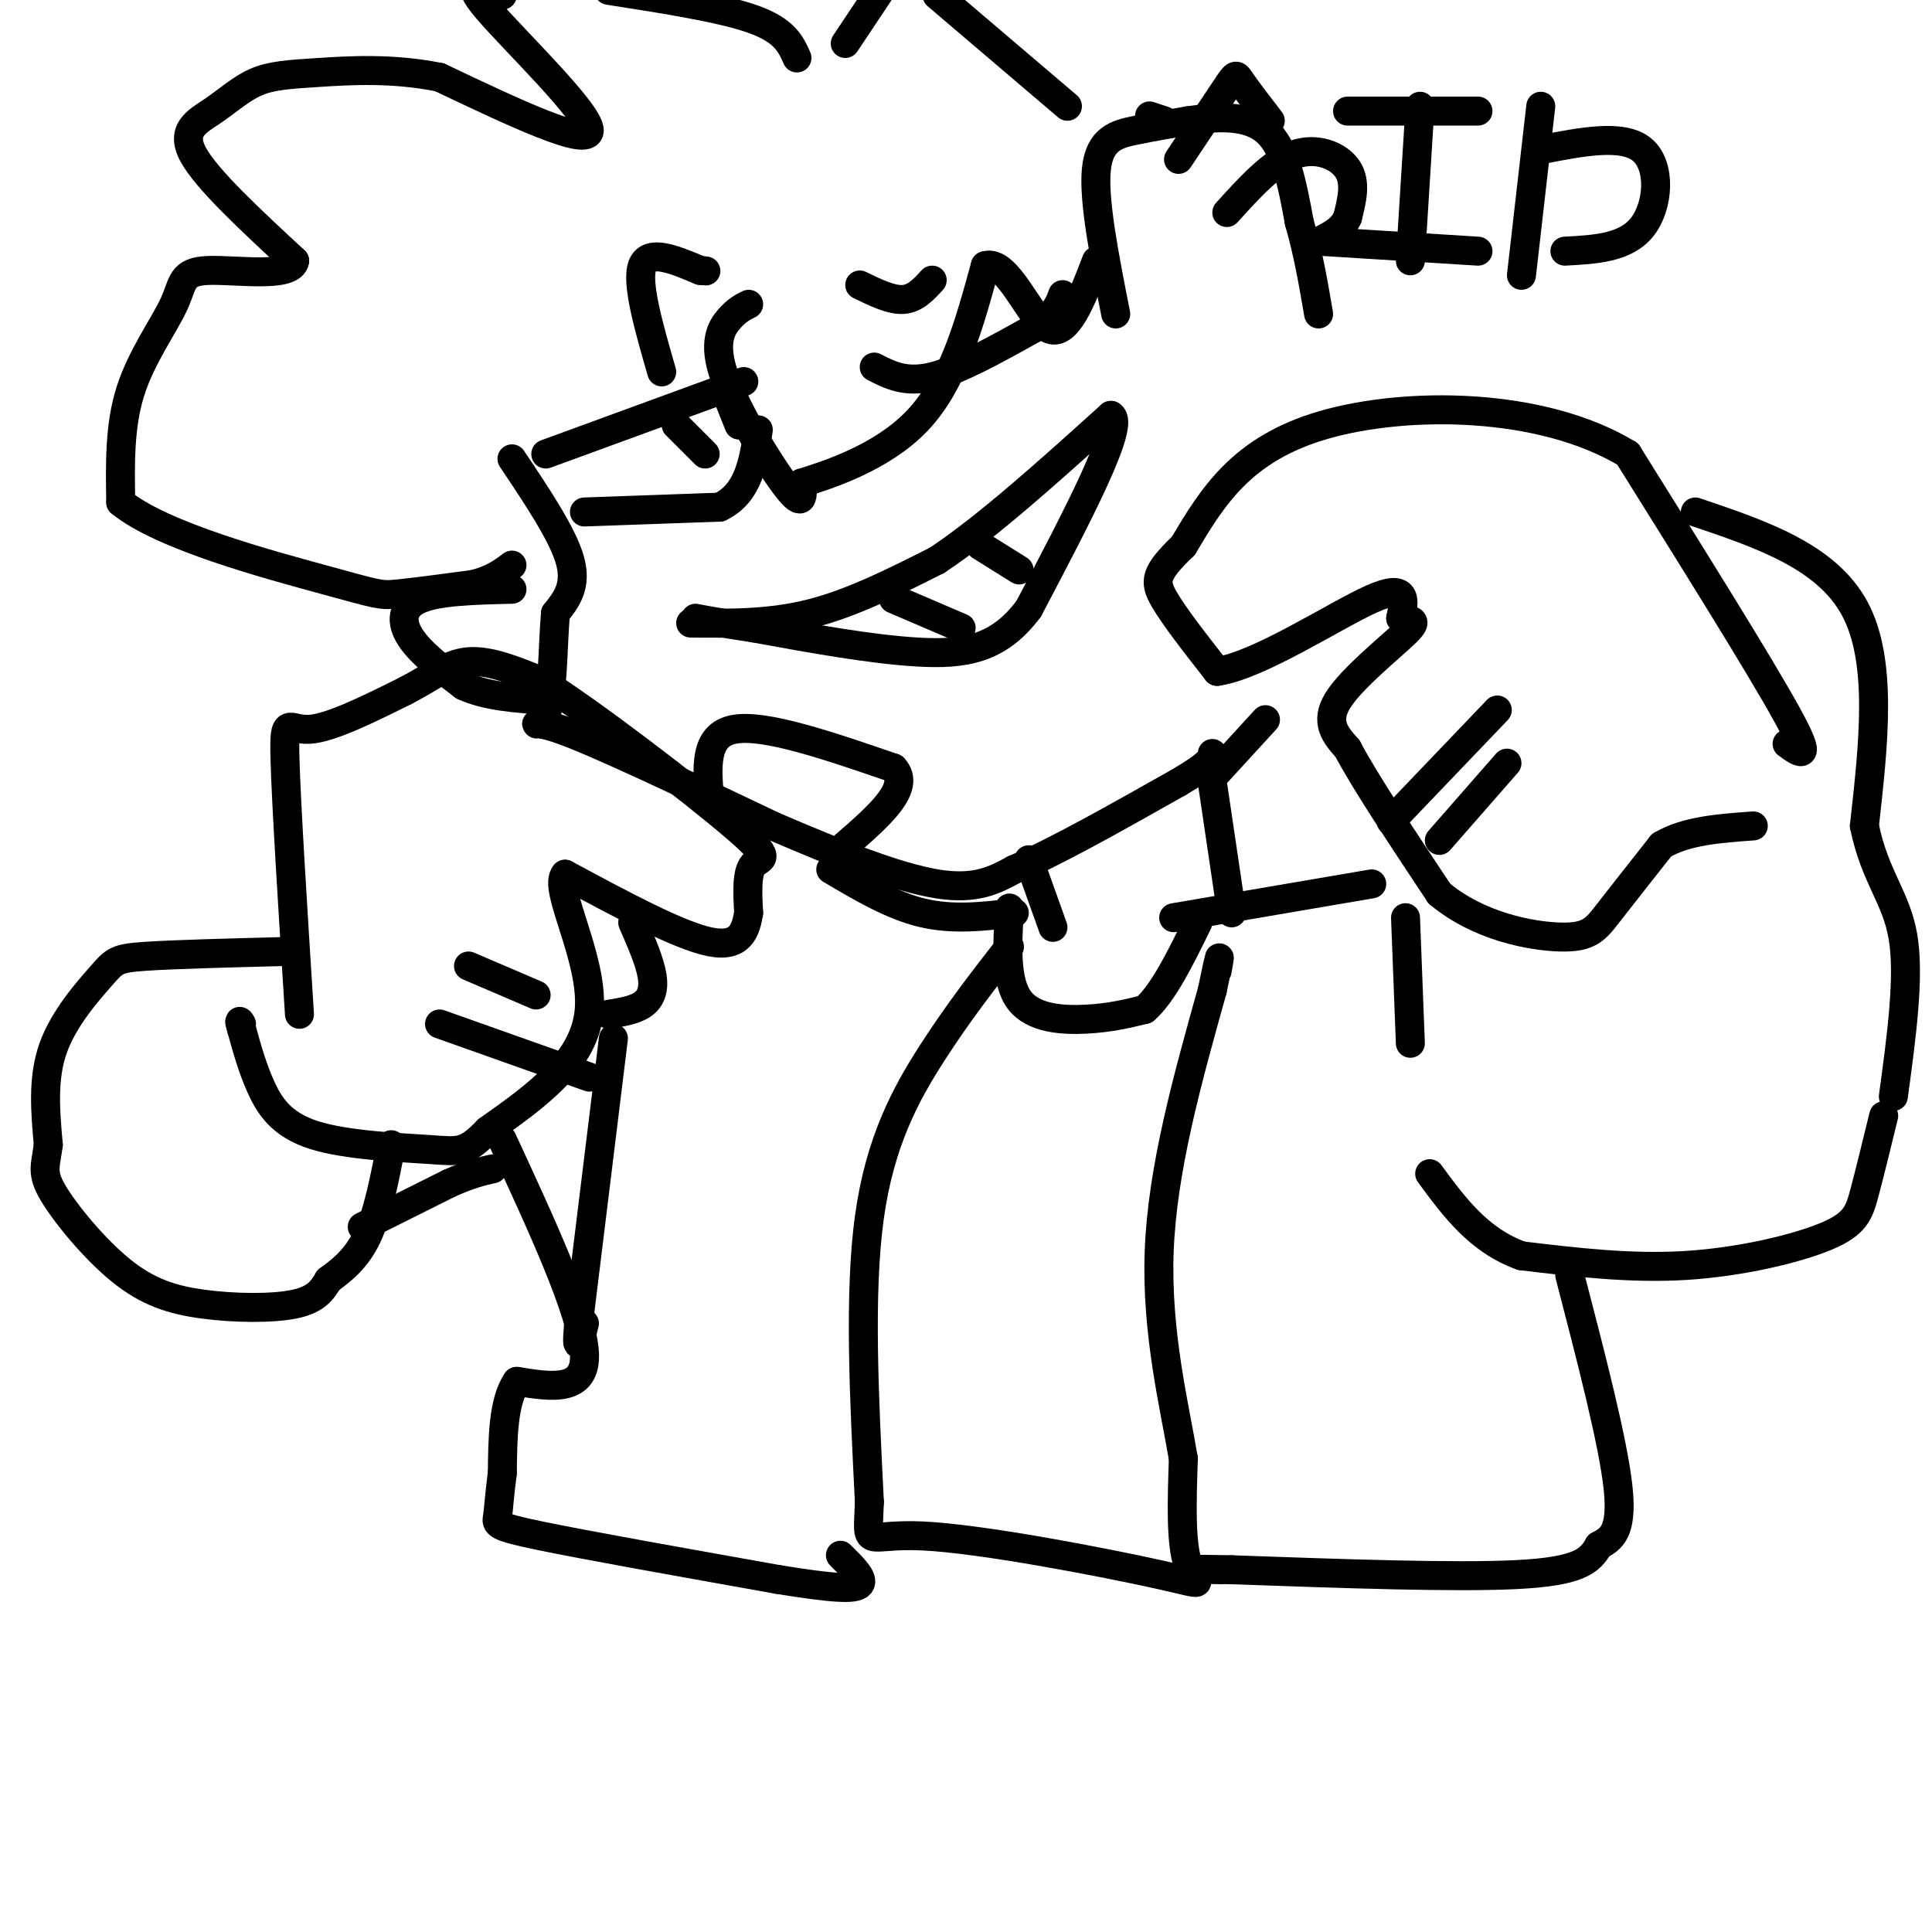 <svg viewBox='0 0 400 400' version='1.1' xmlns='http://www.w3.org/2000/svg' xmlns:xlink='http://www.w3.org/1999/xlink'><g fill='none' stroke='rgb(0,0,0)' stroke-width='6' stroke-linecap='round' stroke-linejoin='round'><path d='M370,154c2.750,2.000 5.500,4.000 0,-6c-5.500,-10.000 -19.250,-32.000 -33,-54'/><path d='M337,94c-17.844,-10.844 -45.956,-10.956 -63,-6c-17.044,4.956 -23.022,14.978 -29,25'/><path d='M245,113c-5.889,5.667 -6.111,7.333 -4,11c2.111,3.667 6.556,9.333 11,15'/><path d='M252,139c8.556,-1.178 24.444,-11.622 32,-15c7.556,-3.378 6.778,0.311 6,4'/><path d='M290,128c2.012,0.583 4.042,0.042 1,3c-3.042,2.958 -11.155,9.417 -14,14c-2.845,4.583 -0.423,7.292 2,10'/><path d='M279,155c3.500,6.667 11.250,18.333 19,30'/><path d='M298,185c8.131,6.810 18.958,8.833 25,9c6.042,0.167 7.298,-1.524 10,-5c2.702,-3.476 6.851,-8.738 11,-14'/><path d='M344,175c5.000,-3.000 12.000,-3.500 19,-4'/><path d='M288,170c0.000,0.000 22.000,-23.000 22,-23'/><path d='M298,174c0.000,0.000 14.000,-16.000 14,-16'/><path d='M106,95c5.250,7.833 10.500,15.667 12,21c1.500,5.333 -0.750,8.167 -3,11'/><path d='M115,127c-0.571,6.512 -0.500,17.292 -2,21c-1.500,3.708 -4.571,0.345 3,3c7.571,2.655 25.786,11.327 44,20'/><path d='M160,171c13.689,5.911 25.911,10.689 34,12c8.089,1.311 12.044,-0.844 16,-3'/><path d='M210,180c8.333,-3.500 21.167,-10.750 34,-18'/><path d='M244,162c6.833,-4.000 6.917,-5.000 7,-6'/><path d='M143,129c8.250,0.083 16.500,0.167 25,-2c8.500,-2.167 17.250,-6.583 26,-11'/><path d='M194,116c10.333,-6.833 23.167,-18.417 36,-30'/><path d='M230,86c3.167,1.667 -6.917,20.833 -17,40'/><path d='M213,126c-6.244,8.444 -13.356,9.556 -23,9c-9.644,-0.556 -21.822,-2.778 -34,-5'/><path d='M156,130c-7.667,-1.167 -9.833,-1.583 -12,-2'/><path d='M185,124c0.000,0.000 14.000,6.000 14,6'/><path d='M203,113c0.000,0.000 8.000,5.000 8,5'/><path d='M113,94c0.000,0.000 41.000,-15.000 41,-15'/><path d='M121,106c0.000,0.000 28.000,-1.000 28,-1'/><path d='M149,105c6.000,-2.833 7.000,-9.417 8,-16'/><path d='M140,88c0.000,0.000 6.000,6.000 6,6'/><path d='M151,83c0.000,0.000 2.000,5.000 2,5'/><path d='M137,77c-2.667,-9.250 -5.333,-18.500 -4,-22c1.333,-3.500 6.667,-1.250 12,1'/><path d='M145,56c2.000,0.167 1.000,0.083 0,0'/><path d='M181,76c3.250,1.667 6.500,3.333 12,2c5.500,-1.333 13.250,-5.667 21,-10'/><path d='M214,68c4.500,-2.833 5.250,-4.917 6,-7'/><path d='M178,59c3.250,1.583 6.500,3.167 9,3c2.500,-0.167 4.250,-2.083 6,-4'/><path d='M165,12c-1.250,-2.833 -2.500,-5.667 -9,-8c-6.500,-2.333 -18.250,-4.167 -30,-6'/><path d='M104,-1c-4.289,-1.756 -8.578,-3.511 -3,3c5.578,6.511 21.022,21.289 21,25c-0.022,3.711 -15.511,-3.644 -31,-11'/><path d='M91,16c-9.780,-1.972 -18.731,-1.401 -25,-1c-6.269,0.401 -9.856,0.633 -13,2c-3.144,1.367 -5.847,3.868 -9,6c-3.153,2.132 -6.758,3.895 -4,9c2.758,5.105 11.879,13.553 21,22'/><path d='M61,54c-0.541,3.646 -12.392,1.761 -18,2c-5.608,0.239 -4.971,2.603 -7,7c-2.029,4.397 -6.722,10.828 -9,18c-2.278,7.172 -2.139,15.086 -2,23'/><path d='M25,104c8.488,6.976 30.708,12.917 42,16c11.292,3.083 11.655,3.310 15,3c3.345,-0.310 9.673,-1.155 16,-2'/><path d='M98,121c4.000,-1.000 6.000,-2.500 8,-4'/><path d='M231,65c-2.333,-11.822 -4.667,-23.644 -4,-30c0.667,-6.356 4.333,-7.244 8,-8c3.667,-0.756 7.333,-1.378 11,-2'/><path d='M246,25c4.956,-0.711 11.844,-1.489 16,2c4.156,3.489 5.578,11.244 7,19'/><path d='M269,46c1.833,6.333 2.917,12.667 4,19'/><path d='M175,9c0.000,0.000 8.000,-12.000 8,-12'/><path d='M194,-1c0.000,0.000 27.000,23.000 27,23'/><path d='M155,63c-1.208,0.601 -2.417,1.202 -4,3c-1.583,1.798 -3.542,4.792 -1,12c2.542,7.208 9.583,18.631 13,23c3.417,4.369 3.208,1.685 3,-1'/><path d='M166,100c5.178,-1.622 16.622,-5.178 24,-13c7.378,-7.822 10.689,-19.911 14,-32'/><path d='M204,55c4.622,-1.467 9.178,10.867 13,13c3.822,2.133 6.911,-5.933 10,-14'/><path d='M254,44c4.689,-5.178 9.378,-10.356 14,-12c4.622,-1.644 9.178,0.244 11,3c1.822,2.756 0.911,6.378 0,10'/><path d='M279,45c-1.000,2.500 -3.500,3.750 -6,5'/><path d='M244,33c4.022,-6.044 8.044,-12.089 10,-15c1.956,-2.911 1.844,-2.689 3,-1c1.156,1.689 3.578,4.844 6,8'/><path d='M238,24c0.000,0.000 3.000,1.000 3,1'/><path d='M251,161c0.000,0.000 11.000,-12.000 11,-12'/><path d='M106,122c-7.556,0.178 -15.111,0.356 -19,2c-3.889,1.644 -4.111,4.756 -2,8c2.111,3.244 6.556,6.622 11,10'/><path d='M96,142c4.667,2.167 10.833,2.583 17,3'/><path d='M62,210c-1.378,-21.889 -2.756,-43.778 -3,-53c-0.244,-9.222 0.644,-5.778 5,-6c4.356,-0.222 12.178,-4.111 20,-8'/><path d='M84,143c5.333,-2.756 8.667,-5.644 13,-6c4.333,-0.356 9.667,1.822 15,4'/><path d='M112,141c11.119,7.048 31.417,22.667 40,30c8.583,7.333 5.452,6.381 4,8c-1.452,1.619 -1.226,5.810 -1,10'/><path d='M155,189c-0.600,3.511 -1.600,7.289 -8,6c-6.400,-1.289 -18.200,-7.644 -30,-14'/><path d='M117,181c-2.622,2.933 5.822,17.267 5,28c-0.822,10.733 -10.911,17.867 -21,25'/><path d='M101,234c-4.675,4.834 -5.861,4.419 -12,4c-6.139,-0.419 -17.230,-0.844 -24,-3c-6.770,-2.156 -9.220,-6.045 -11,-10c-1.780,-3.955 -2.890,-7.978 -4,-12'/><path d='M50,213c-0.667,-2.167 -0.333,-1.583 0,-1'/><path d='M91,212c0.000,0.000 31.000,11.000 31,11'/><path d='M131,191c1.756,4.022 3.511,8.044 4,11c0.489,2.956 -0.289,4.844 -2,6c-1.711,1.156 -4.356,1.578 -7,2'/><path d='M97,200c0.000,0.000 14.000,6.000 14,6'/><path d='M147,166c-0.667,-6.917 -1.333,-13.833 5,-15c6.333,-1.167 19.667,3.417 33,8'/><path d='M185,159c3.833,4.000 -3.083,10.000 -10,16'/><path d='M351,106c13.583,4.583 27.167,9.167 33,20c5.833,10.833 3.917,27.917 2,45'/><path d='M386,171c2.178,10.644 6.622,14.756 8,23c1.378,8.244 -0.311,20.622 -2,33'/><path d='M213,178c0.000,0.000 5.000,14.000 5,14'/><path d='M251,162c0.000,0.000 4.000,27.000 4,27'/><path d='M210,189c-6.333,0.750 -12.667,1.500 -19,0c-6.333,-1.500 -12.667,-5.250 -19,-9'/><path d='M243,190c0.000,0.000 41.000,-7.000 41,-7'/><path d='M209,188c-0.444,7.533 -0.889,15.067 2,19c2.889,3.933 9.111,4.267 14,4c4.889,-0.267 8.444,-1.133 12,-2'/><path d='M237,209c3.833,-3.333 7.417,-10.667 11,-18'/><path d='M209,196c-5.311,6.822 -10.622,13.644 -16,22c-5.378,8.356 -10.822,18.244 -13,34c-2.178,15.756 -1.089,37.378 0,59'/><path d='M180,311c-0.380,10.266 -1.329,6.432 11,7c12.329,0.568 37.935,5.537 49,8c11.065,2.463 7.590,2.418 6,-2c-1.590,-4.418 -1.295,-13.209 -1,-22'/><path d='M245,302c-1.756,-10.578 -5.644,-26.022 -5,-43c0.644,-16.978 5.822,-35.489 11,-54'/><path d='M251,205c2.000,-9.667 1.500,-6.833 1,-4'/><path d='M390,231c-1.446,5.935 -2.893,11.869 -4,16c-1.107,4.131 -1.875,6.458 -8,9c-6.125,2.542 -17.607,5.298 -29,6c-11.393,0.702 -22.696,-0.649 -34,-2'/><path d='M315,260c-8.833,-3.167 -13.917,-10.083 -19,-17'/><path d='M291,190c0.000,0.000 1.000,26.000 1,26'/><path d='M325,264c4.500,17.333 9.000,34.667 10,44c1.000,9.333 -1.500,10.667 -4,12'/><path d='M331,320c-1.778,3.244 -4.222,5.356 -17,6c-12.778,0.644 -35.889,-0.178 -59,-1'/><path d='M255,325c-10.167,-0.167 -6.083,-0.083 -2,0'/><path d='M59,197c-11.530,0.298 -23.060,0.595 -29,1c-5.940,0.405 -6.292,0.917 -9,4c-2.708,3.083 -7.774,8.738 -10,15c-2.226,6.262 -1.613,13.131 -1,20'/><path d='M10,237c-0.577,4.497 -1.519,5.741 1,10c2.519,4.259 8.500,11.533 14,16c5.500,4.467 10.519,6.126 17,7c6.481,0.874 14.423,0.964 19,0c4.577,-0.964 5.788,-2.982 7,-5'/><path d='M68,265c2.644,-1.933 5.756,-4.267 8,-9c2.244,-4.733 3.622,-11.867 5,-19'/><path d='M104,236c8.250,17.833 16.500,35.667 17,44c0.500,8.333 -6.750,7.167 -14,6'/><path d='M107,286c-2.833,4.167 -2.917,11.583 -3,19'/><path d='M104,305c-0.643,4.845 -0.750,7.458 -1,9c-0.250,1.542 -0.643,2.012 9,4c9.643,1.988 29.321,5.494 49,9'/><path d='M161,327c11.578,1.889 16.022,2.111 17,1c0.978,-1.111 -1.511,-3.556 -4,-6'/><path d='M75,254c0.000,0.000 18.000,-9.000 18,-9'/><path d='M93,245c4.500,-2.000 6.750,-2.500 9,-3'/><path d='M127,215c0.000,0.000 -7.000,57.000 -7,57'/><path d='M120,272c-1.000,9.833 0.000,5.917 1,2'/><path d='M279,23c0.000,0.000 27.000,0.000 27,0'/><path d='M294,22c0.000,0.000 -2.000,32.000 -2,32'/><path d='M274,50c0.000,0.000 32.000,2.000 32,2'/><path d='M319,22c0.000,0.000 -4.000,35.000 -4,35'/><path d='M319,31c8.511,-1.667 17.022,-3.333 21,0c3.978,3.333 3.422,11.667 0,16c-3.422,4.333 -9.711,4.667 -16,5'/></g>
</svg>